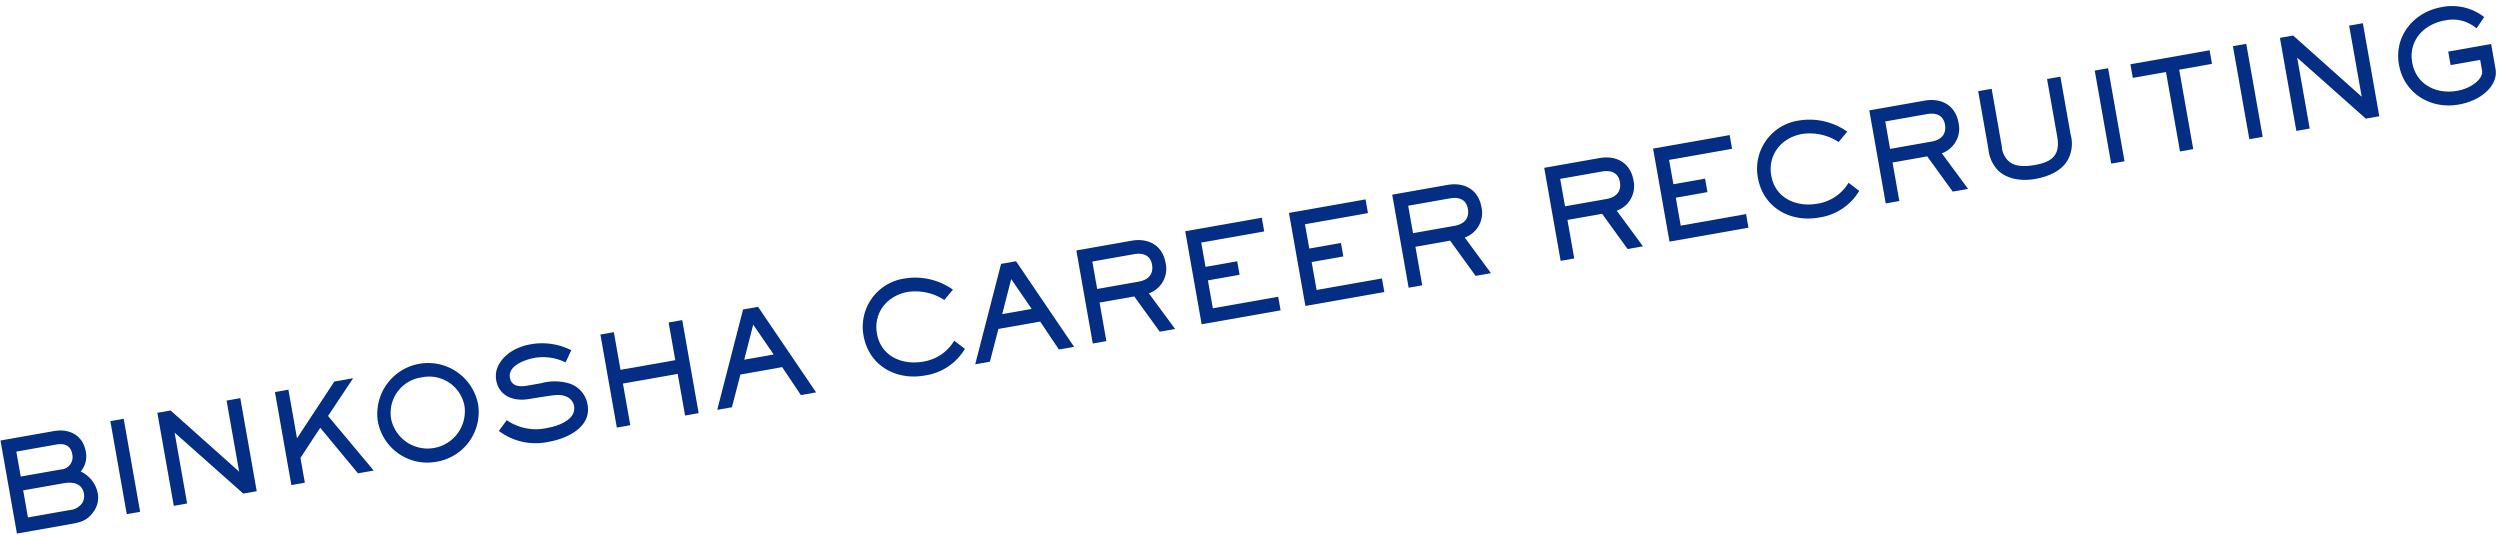 <svg xmlns="http://www.w3.org/2000/svg" xmlns:xlink="http://www.w3.org/1999/xlink" width="446.758" height="95.747" viewBox="0 0 446.758 95.747">
  <defs>
    <clipPath id="clip-path">
      <rect id="長方形_15035" data-name="長方形 15035" width="450.514" height="17.786" fill="#032e83"/>
    </clipPath>
  </defs>
  <g id="グループ_106202" data-name="グループ 106202" transform="matrix(0.985, -0.174, 0.174, 0.985, 0, 78.231)">
    <g id="グループ_106201" data-name="グループ 106201" transform="translate(0 0)" clip-path="url(#clip-path)">
      <path id="パス_257" data-name="パス 257" d="M14.029,15.984c-1.38,1.291-2.556,1.336-4.345,1.336H0V.44H9.684c2.852,0,4.978,1.651,4.978,4.615a4.113,4.113,0,0,1-1.515,3.328A5.448,5.448,0,0,1,15.476,12.7a4.3,4.3,0,0,1-1.448,3.28M9.684,2.883H2.443V7.409h7.24A2.217,2.217,0,0,0,12.2,5.079c0-1.606-1.019-2.2-2.512-2.2m0,7.038H2.443v4.91h7.49a3.078,3.078,0,0,0,2.4-.747,2.4,2.4,0,0,0,.7-1.7c0-1.969-1.7-2.466-3.349-2.466" transform="translate(0 0.058)" fill="#032e83"/>
      <rect id="長方形_15032" data-name="長方形 15032" width="2.422" height="16.88" transform="translate(19.93 0.499)" fill="#032e83"/>
      <path id="パス_258" data-name="パス 258" d="M37.764,17.32,27.581,4.468V17.32H25.16V.44h2.4l10.16,12.9V.44h2.489V17.32Z" transform="translate(3.299 0.058)" fill="#032e83"/>
      <path id="パス_259" data-name="パス 259" d="M56.1,17.32,50.876,8.133l-4.413,4.685v4.5H44.019V.44h2.444V9.265L54.791.44h3.416L52.618,6.3l6.337,11.02Z" transform="translate(5.773 0.058)" fill="#032e83"/>
      <path id="パス_260" data-name="パス 260" d="M68.294,17.785a8.979,8.979,0,0,1-9.074-9.1,9.09,9.09,0,0,1,18.169.273,8.983,8.983,0,0,1-9.1,8.824m0-15.3a6.394,6.394,0,0,0-6.653,6.494,6.659,6.659,0,0,0,13.306-.157,6.412,6.412,0,0,0-6.652-6.337" transform="translate(7.766 0)" fill="#032e83"/>
      <path id="パス_261" data-name="パス 261" d="M86.22,17.757a10.9,10.9,0,0,1-8.441-3.462l1.72-1.651a9.172,9.172,0,0,0,7.059,2.625c1.878,0,5.227-.589,5.227-3.033a2.225,2.225,0,0,0-1.131-1.923c-.882-.566-1.72-.611-4.209-.656l-2.534-.045c-2.625-.045-5.023-1.426-5.023-4.322,0-2.466,2.059-4.118,4.208-4.82A9.919,9.919,0,0,1,86.016.04,11.542,11.542,0,0,1,93.03,2.348L91.65,4.317a9.025,9.025,0,0,0-5.317-1.765c-1.651,0-4.956.52-4.956,2.715,0,1.651,1.517,1.947,2.85,1.947H86.74a9.036,9.036,0,0,1,5.091,1.017,4.8,4.8,0,0,1,2.377,4.209c0,4.1-4.684,5.317-7.988,5.317" transform="translate(10.2 0.006)" fill="#032e83"/>
      <path id="パス_262" data-name="パス 262" d="M108.6,17.32V9.762H98.663V17.32H96.22V.44h2.443V7.273H108.6V.44h2.467V17.32Z" transform="translate(12.618 0.058)" fill="#032e83"/>
      <path id="パス_263" data-name="パス 263" d="M127.5,17.319l-2.421-5.5H117.5l-2.512,5.5H112.32L119.99.46h2.716l7.557,16.859ZM121.3,3.447,118.633,9.33h5.34Z" transform="translate(14.73 0.061)" fill="#032e83"/>
      <path id="パス_264" data-name="パス 264" d="M146.623,17.776c-5.2,0-9.5-3.485-9.5-8.893a8.7,8.7,0,0,1,9.005-8.8,11.639,11.639,0,0,1,8.146,3.462L152.438,5.1a9.423,9.423,0,0,0-6.177-2.556c-3.711,0-6.721,2.556-6.721,6.381,0,4.1,3.44,6.358,7.242,6.358a7.85,7.85,0,0,0,6.133-2.716l1.628,1.766a9.965,9.965,0,0,1-7.919,3.44" transform="translate(17.982 0.011)" fill="#032e83"/>
      <path id="パス_265" data-name="パス 265" d="M168.881,17.319l-2.421-5.5h-7.58l-2.512,5.5H153.7L161.369.46h2.716l7.557,16.859Zm-6.2-13.871L160.012,9.33h5.34Z" transform="translate(20.156 0.061)" fill="#032e83"/>
      <path id="パス_266" data-name="パス 266" d="M183.986,10.238l3.507,7.083h-2.784l-3.393-6.993h-6.29v6.993h-2.467V.441h10c3.078,0,5.317,1.763,5.317,4.977a4.664,4.664,0,0,1-3.891,4.82M182.56,2.884h-7.535V7.862h7.535c1.674,0,2.874-.792,2.874-2.58,0-1.763-1.267-2.4-2.874-2.4" transform="translate(22.629 0.058)" fill="#032e83"/>
      <path id="パス_267" data-name="パス 267" d="M190.02,17.32V.44h13.894V2.929H192.487V7.341h5.747V9.786h-5.747v5.068h11.857V17.32Z" transform="translate(24.919 0.058)" fill="#032e83"/>
      <path id="パス_268" data-name="パス 268" d="M206.659,17.32V.44h13.894V2.929H209.126V7.341h5.747V9.786h-5.747v5.068h11.857V17.32Z" transform="translate(27.101 0.058)" fill="#032e83"/>
      <path id="パス_269" data-name="パス 269" d="M234.647,10.238l3.507,7.083H235.37l-3.393-6.993h-6.29v6.993h-2.467V.441h10c3.078,0,5.317,1.763,5.317,4.977a4.664,4.664,0,0,1-3.891,4.82m-1.426-7.354h-7.535V7.862h7.535c1.674,0,2.874-.792,2.874-2.58,0-1.763-1.267-2.4-2.874-2.4" transform="translate(29.273 0.058)" fill="#032e83"/>
      <path id="パス_270" data-name="パス 270" d="M259.027,10.238l3.507,7.083H259.75l-3.393-6.993h-6.29v6.993H247.6V.441h10c3.078,0,5.317,1.763,5.317,4.977a4.664,4.664,0,0,1-3.891,4.82M257.6,2.884h-7.535V7.862H257.6c1.674,0,2.874-.792,2.874-2.58,0-1.763-1.267-2.4-2.874-2.4" transform="translate(32.47 0.058)" fill="#032e83"/>
      <path id="パス_271" data-name="パス 271" d="M265.06,17.32V.44h13.894V2.929H267.528V7.341h5.747V9.786h-5.747v5.068h11.857V17.32Z" transform="translate(34.76 0.058)" fill="#032e83"/>
      <path id="パス_272" data-name="パス 272" d="M290.064,17.776c-5.2,0-9.5-3.485-9.5-8.893a8.7,8.7,0,0,1,9.005-8.8,11.639,11.639,0,0,1,8.146,3.462L295.879,5.1A9.423,9.423,0,0,0,289.7,2.547c-3.711,0-6.721,2.556-6.721,6.381,0,4.1,3.44,6.358,7.242,6.358a7.85,7.85,0,0,0,6.133-2.716l1.629,1.766a9.968,9.968,0,0,1-7.92,3.44" transform="translate(36.793 0.011)" fill="#032e83"/>
      <path id="パス_273" data-name="パス 273" d="M311.168,10.238l3.507,7.083h-2.784L308.5,10.328h-6.29v6.993H299.74V.441h10c3.078,0,5.317,1.763,5.317,4.977a4.664,4.664,0,0,1-3.891,4.82m-1.426-7.354h-7.535V7.862h7.535c1.674,0,2.874-.792,2.874-2.58,0-1.763-1.267-2.4-2.874-2.4" transform="translate(39.308 0.058)" fill="#032e83"/>
      <path id="パス_274" data-name="パス 274" d="M330.913,15.216c-1.448,1.9-4.141,2.443-6.4,2.443-2.354,0-4.979-.747-6.359-2.783a6.385,6.385,0,0,1-.95-3.96V.44h2.443V10.917a3.8,3.8,0,0,0,.951,3.033c1.063,1.063,2.873,1.243,4.3,1.243,3.1,0,4.8-.949,4.8-4.276V.44h2.421V10.917a6.082,6.082,0,0,1-1.2,4.3" transform="translate(41.597 0.058)" fill="#032e83"/>
      <rect id="長方形_15033" data-name="長方形 15033" width="2.422" height="16.88" transform="translate(379.949 0.499)" fill="#032e83"/>
      <path id="パス_275" data-name="パス 275" d="M350.037,2.906V17.32h-2.4V2.906H341.62V.44h14.369V2.906Z" transform="translate(44.8 0.058)" fill="#032e83"/>
      <rect id="長方形_15034" data-name="長方形 15034" width="2.422" height="16.88" transform="translate(405.016 0.499)" fill="#032e83"/>
      <path id="パス_276" data-name="パス 276" d="M378.2,17.32,368.022,4.468V17.32H365.6V.44H368l10.16,12.9V.44h2.488V17.32Z" transform="translate(47.945 0.058)" fill="#032e83"/>
      <path id="パス_277" data-name="パス 277" d="M395.645,17.387a11.213,11.213,0,0,1-3.01.386c-5.091,0-9.255-3.666-9.255-8.87s4.232-8.8,9.3-8.8a9.3,9.3,0,0,1,7.174,3.077l-1.7,1.744a6.553,6.553,0,0,0-5.34-2.377c-3.779,0-7.038,2.4-7.038,6.381s3.214,6.381,6.993,6.381a8.042,8.042,0,0,0,1.947-.226c1.176-.294,3.1-1.155,3.1-2.6v-1.9h-5.363V8.132h7.784v4.5c0,2.534-2.4,4.14-4.594,4.751" transform="translate(50.276 0.014)" fill="#032e83"/>
    </g>
  </g>
</svg>
